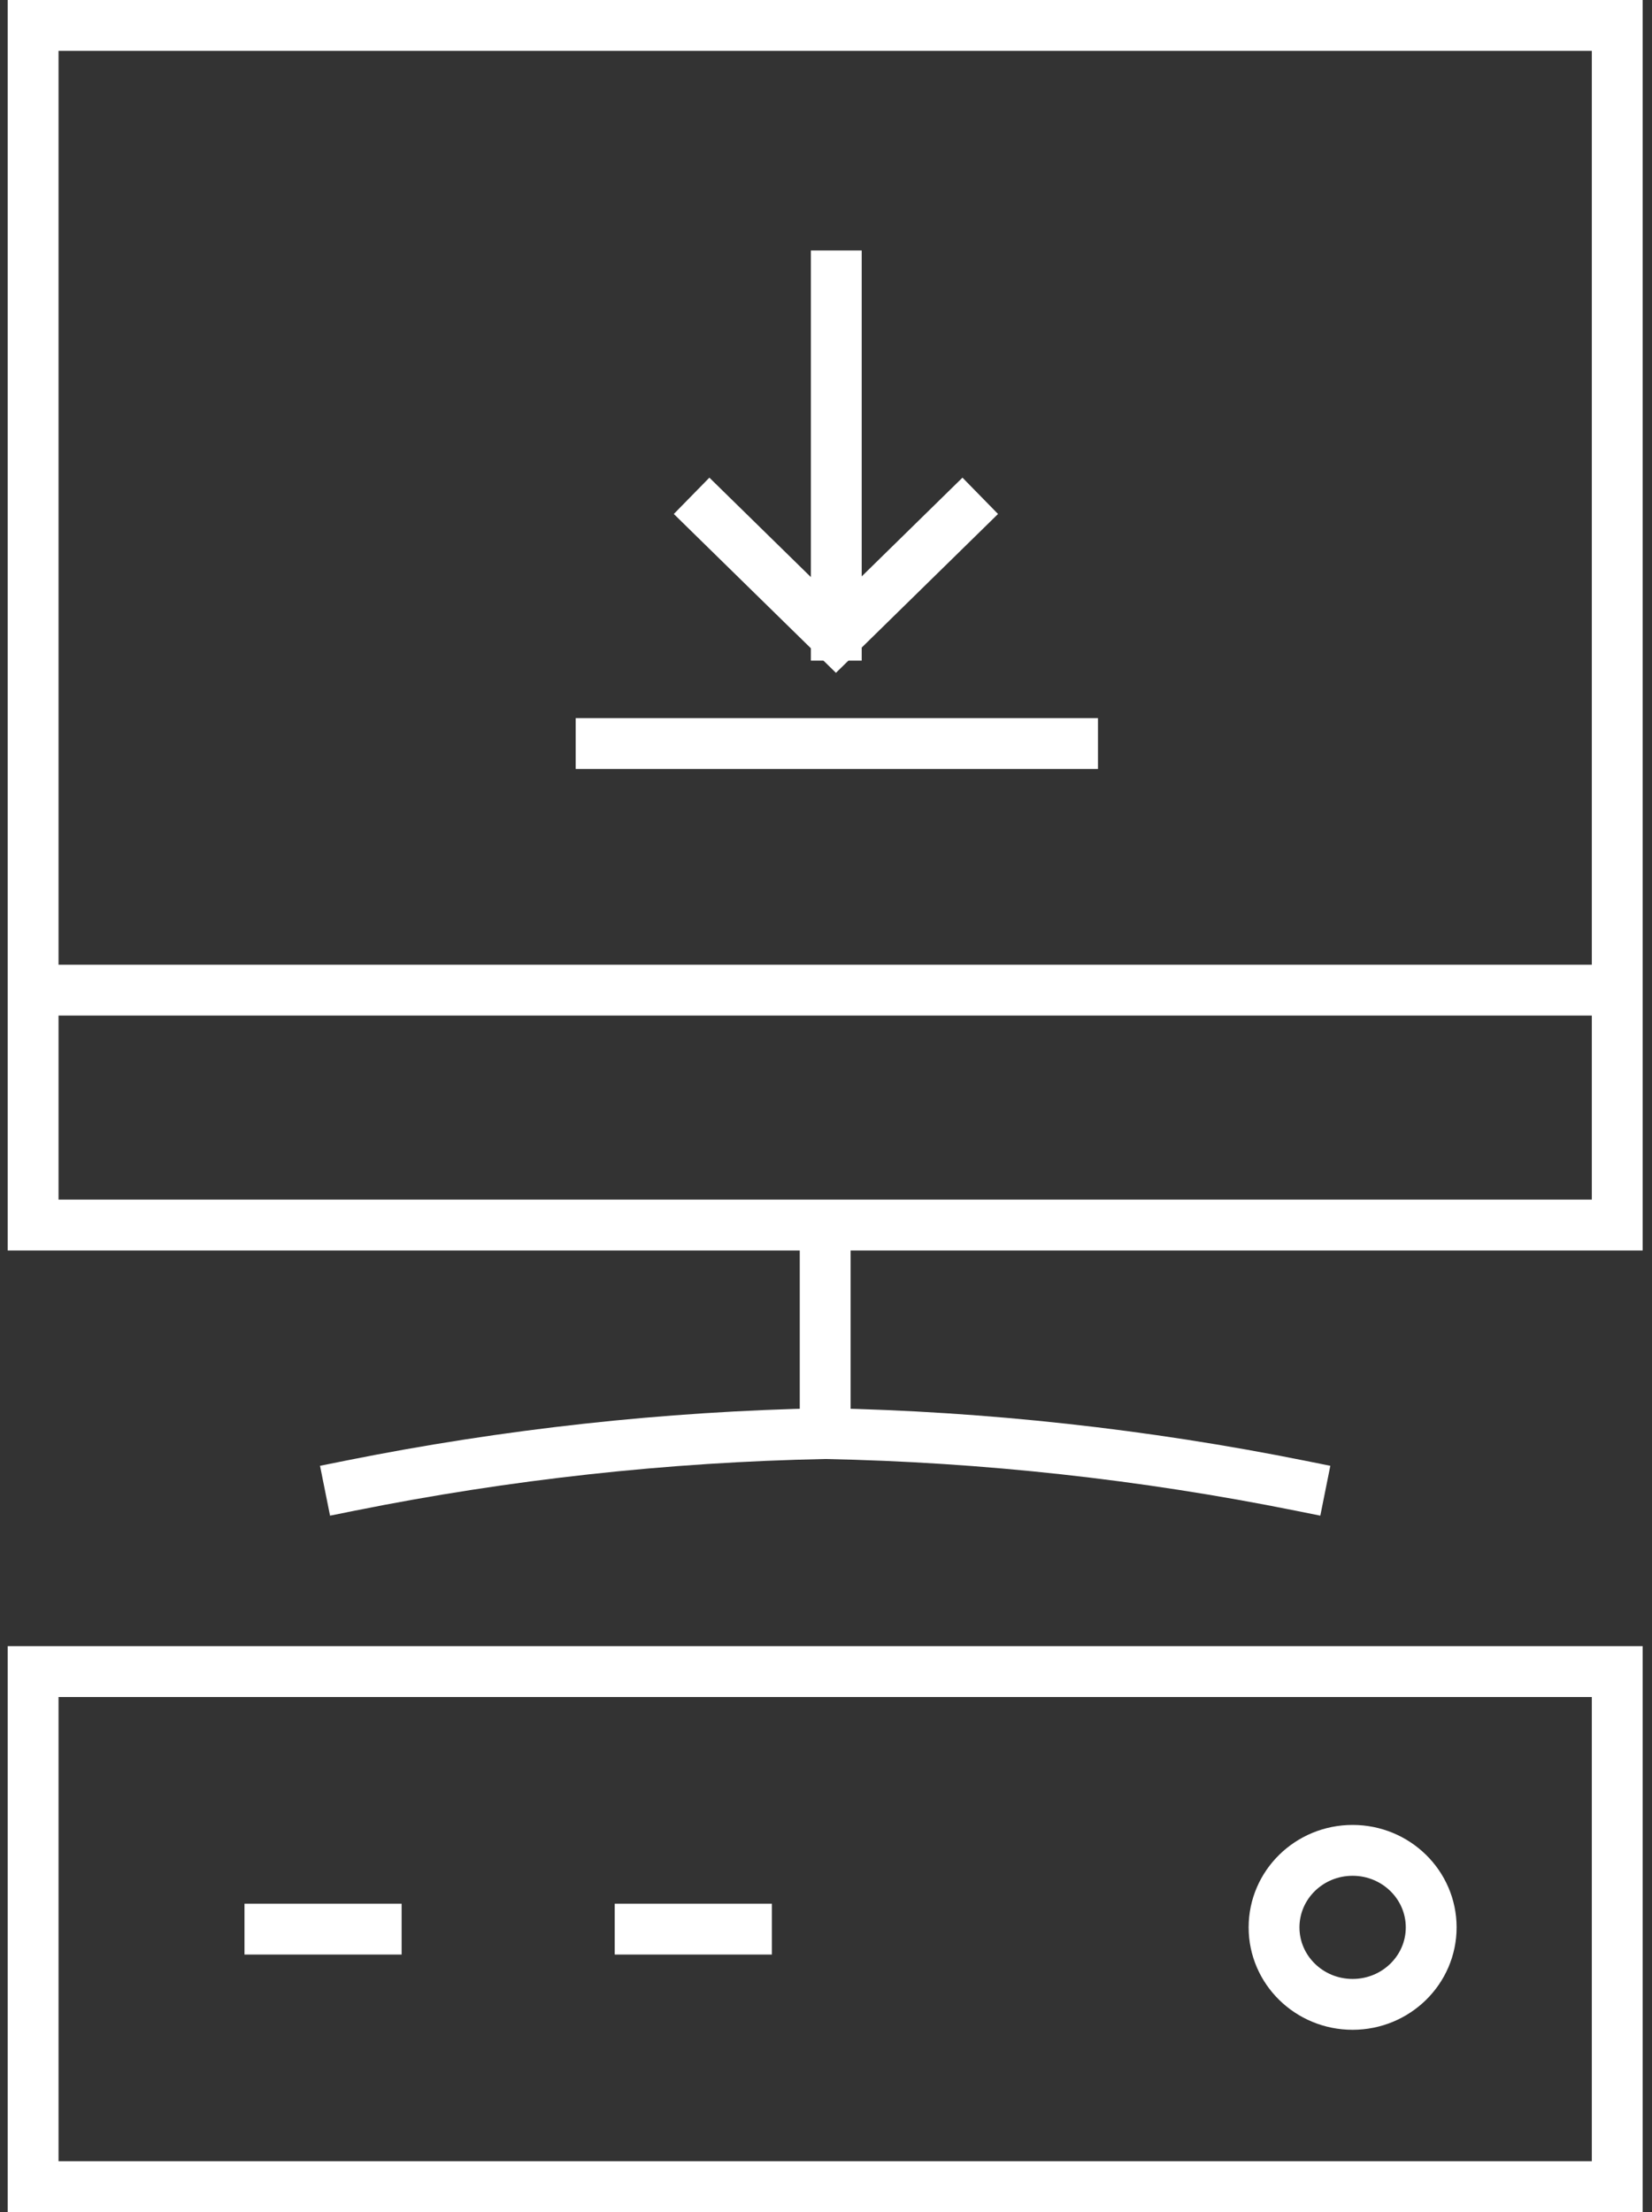 <?xml version="1.0" encoding="UTF-8"?>
<svg width="65px" height="87px" viewBox="0 0 65 87" version="1.1" xmlns="http://www.w3.org/2000/svg" xmlns:xlink="http://www.w3.org/1999/xlink">
    <rect x="0" y="0" width="65" height="87" fill="#333333" stroke="none"/>
    <!-- Generator: Sketch 63.1 (92452) - https://sketch.com -->
    <title>Icon / ManagementServices Copy</title>
    <desc>Created with Sketch.</desc>
    <g id="pages" stroke="none" stroke-width="1" fill="none" fill-rule="evenodd">
        <g id="Home-/-Services-/-1" transform="translate(-268, -419)" stroke="#FFFFFF" stroke-width="2">
            <g id="tab-infra" transform="translate(162, 287)">
                <g id="Icon-/-ManagementServices-Copy" transform="translate(107, 133)">
                    <path d="M0.303,37.942 L62.632,37.942 L0.303,37.942 Z" id="Path" stroke-linecap="square"></path>
                    <path d="M31.468,47.181 L31.468,55.381 L31.468,47.181 Z" id="Path" stroke-linecap="square"></path>
                    <path d="M12.769,57.432 C18.925,56.195 25.184,55.507 31.468,55.381 C37.752,55.507 44.011,56.195 50.166,57.432" id="Path" stroke-linecap="square"></path>
                    <polygon id="Path" stroke-linecap="square" points="0.303 47.18 62.632 47.18 62.632 0 0.303 0"></polygon>
                    <polygon id="Path" stroke-linecap="square" points="0.303 85 62.632 85 62.632 64.742 0.303 64.742"></polygon>
                    <path d="M14.802,74.871 L8.619,74.871 L14.802,74.871 Z" id="Path" stroke-linecap="square"></path>
                    <path d="M29.371,74.871 L23.188,74.871 L29.371,74.871 Z" id="Path" stroke-linecap="square"></path>
                    <path d="M52.22,77.83 C53.927,77.83 55.312,76.475 55.312,74.802 C55.312,73.129 53.927,71.773 52.22,71.773 C50.512,71.773 49.129,73.129 49.129,74.802 C49.129,76.475 50.512,77.83 52.22,77.83 Z" id="Path" stroke-linecap="square"></path>
                    <polyline id="Path-Copy" transform="translate(31.891, 18.5) rotate(-45) translate(-31.891, -18.5) " points="35.906 22.515 27.958 22.433 27.875 14.484"></polyline>
                    <line x1="31.905" y1="23.982" x2="31.905" y2="9.851" id="Line-Copy" stroke-linecap="square"></line>
                    <line x1="22.652" y1="28.244" x2="41.201" y2="28.244" id="Line-2-Copy" stroke-linecap="square"></line>
                </g>
            </g>
        </g>
    </g>
</svg>